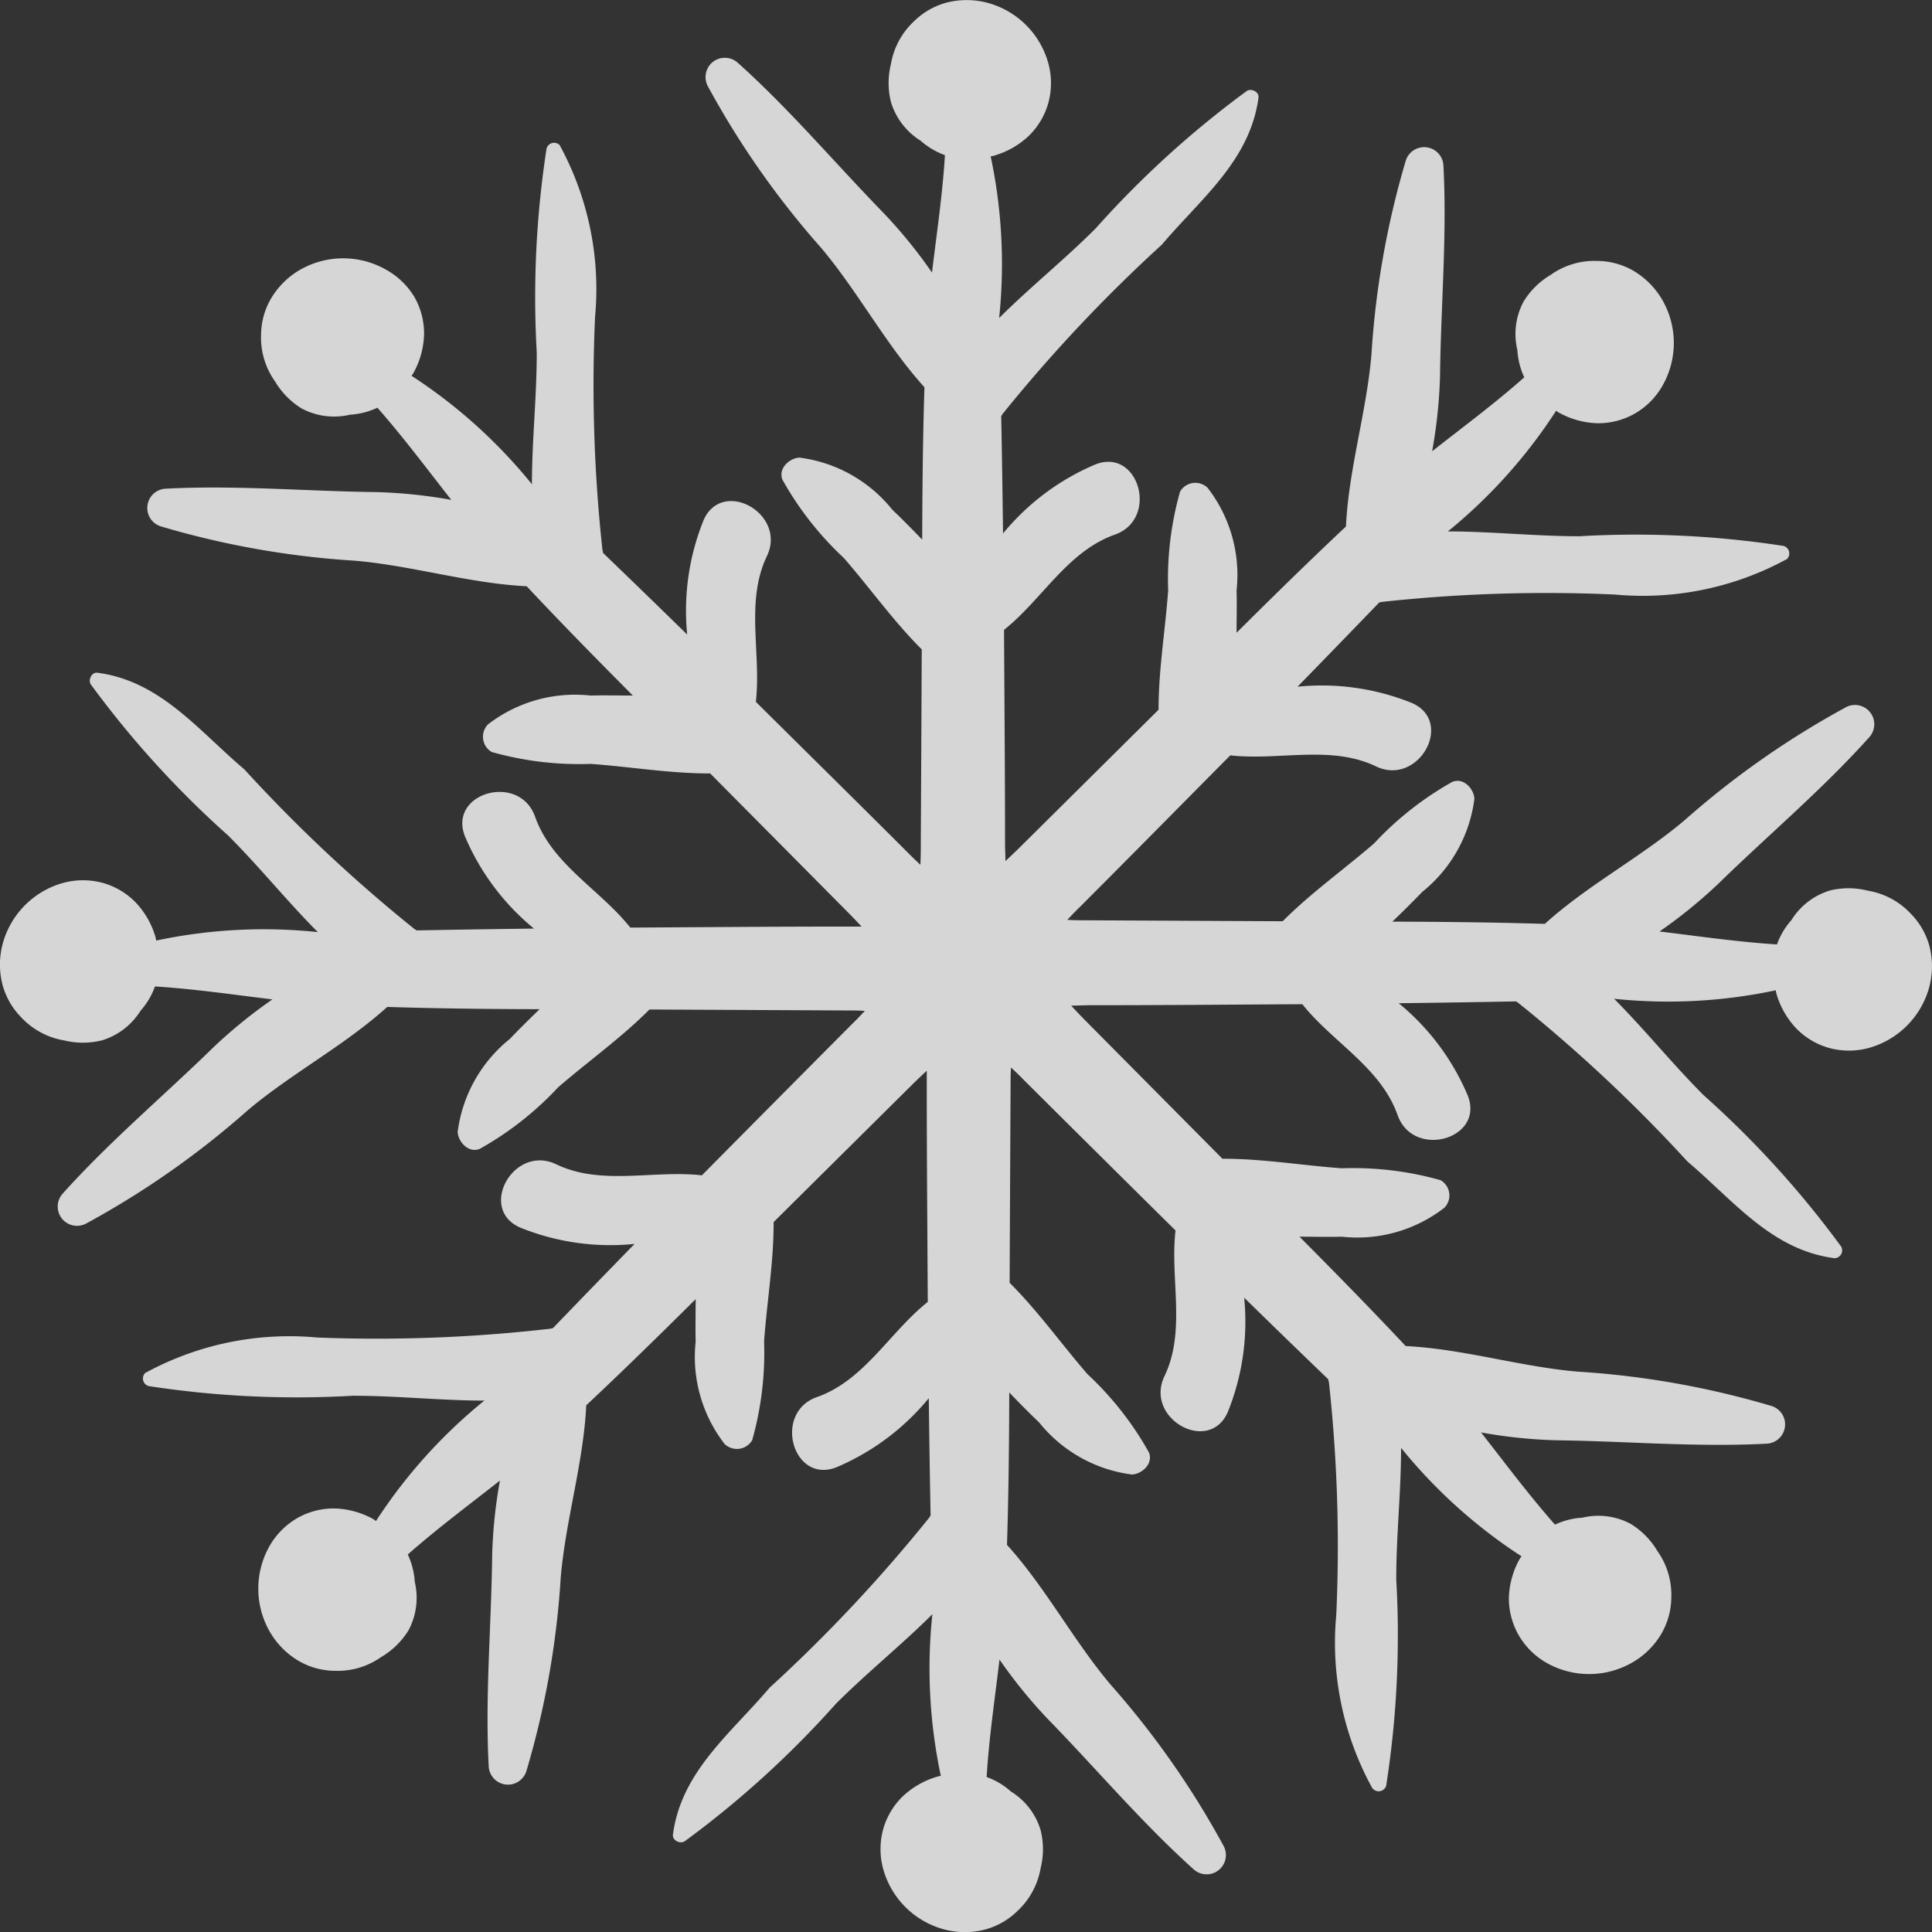 <svg xmlns="http://www.w3.org/2000/svg" width="30.757" height="30.758" viewBox="0 0 30.757 30.758"><rect x="0" y="0" width="30.757" height="30.758" fill="#333333" stroke="none"/><g opacity="0.8"><path d="M59.547,35.254a1.2,1.2,0,0,0-.682-.367,1.25,1.25,0,0,0-.6-.005,1.094,1.094,0,0,0-.619.473,1.172,1.172,0,0,0-.23.387c-.625-.039-1.247-.131-1.87-.206a7.892,7.892,0,0,0,.936-.76c.8-.78,1.656-1.5,2.4-2.329a.307.307,0,0,0-.37-.48,13.878,13.878,0,0,0-2.569,1.8c-.7.591-1.543,1.032-2.223,1.648-.808-.025-1.618-.033-2.427-.036q.245-.234.478-.475a2.266,2.266,0,0,0,.828-1.48c-.008-.162-.175-.343-.353-.269a5.129,5.129,0,0,0-1.244.979c-.48.415-1.008.79-1.455,1.239l-3.1-.015c-.108,0-.218,0-.329-.007.065-.069.129-.137.195-.2.8-.8,1.6-1.612,2.4-2.419.773.088,1.6-.17,2.32.176.676.323,1.253-.711.572-1.009a3.827,3.827,0,0,0-1.821-.26q.651-.668,1.3-1.341a.275.275,0,0,0,.035-.008,24.166,24.166,0,0,1,3.717-.118,4.789,4.789,0,0,0,2.74-.566.125.125,0,0,0-.055-.208,15.525,15.525,0,0,0-3.25-.154c-.709,0-1.4-.077-2.094-.077A8.257,8.257,0,0,0,53.9,27.246c.017.011.032.023.05.033a1.35,1.35,0,0,0,.612.166,1.174,1.174,0,0,0,.589-.153,1.188,1.188,0,0,0,.441-.442,1.375,1.375,0,0,0-.011-1.385,1.3,1.3,0,0,0-.444-.444,1.169,1.169,0,0,0-.584-.16,1.2,1.2,0,0,0-.741.223,1.251,1.251,0,0,0-.429.422,1.094,1.094,0,0,0-.1.772,1.184,1.184,0,0,0,.11.436c-.469.416-.973.789-1.467,1.177a7.87,7.87,0,0,0,.126-1.2c.013-1.117.113-2.23.054-3.347a.307.307,0,0,0-.6-.078,13.886,13.886,0,0,0-.546,3.086c-.078.915-.362,1.821-.406,2.737-.59.554-1.168,1.121-1.741,1.691,0-.226.006-.451,0-.674a2.267,2.267,0,0,0-.46-1.632.281.281,0,0,0-.44.06,5.115,5.115,0,0,0-.189,1.572c-.046.632-.154,1.272-.153,1.9l-2.2,2.182q-.115.113-.238.227c0-.1-.006-.189-.006-.281,0-1.135-.01-2.27-.016-3.4.608-.484,1.008-1.248,1.764-1.516.706-.249.383-1.388-.308-1.118a3.833,3.833,0,0,0-1.472,1.1q-.011-.934-.029-1.867a.2.2,0,0,0,.018-.031A24.335,24.335,0,0,1,47.625,24.6c.622-.734,1.4-1.334,1.537-2.337.013-.094-.114-.154-.186-.108a15.538,15.538,0,0,0-2.407,2.189c-.5.5-1.046.937-1.536,1.426a8.248,8.248,0,0,0-.135-2.575c.02,0,.04-.006.06-.012a1.345,1.345,0,0,0,.55-.316,1.171,1.171,0,0,0,.309-.524,1.2,1.2,0,0,0,0-.625,1.375,1.375,0,0,0-.987-.971,1.3,1.3,0,0,0-.628,0,1.172,1.172,0,0,0-.525.3,1.207,1.207,0,0,0-.367.682,1.253,1.253,0,0,0,0,.6,1.1,1.1,0,0,0,.473.618,1.2,1.2,0,0,0,.387.23c-.038.625-.131,1.247-.206,1.869a7.792,7.792,0,0,0-.759-.936c-.78-.8-1.5-1.657-2.329-2.4a.307.307,0,0,0-.48.37,13.8,13.8,0,0,0,1.8,2.569c.591.7,1.032,1.543,1.648,2.223-.026.808-.033,1.617-.036,2.426-.156-.162-.314-.323-.476-.477a2.259,2.259,0,0,0-1.479-.829c-.161.009-.342.175-.269.353a5.085,5.085,0,0,0,.978,1.246c.415.478.79,1.007,1.239,1.454q-.007,1.551-.015,3.1c0,.107,0,.217-.007.329-.069-.065-.137-.13-.2-.194-.8-.8-1.613-1.6-2.419-2.4.088-.772-.17-1.6.176-2.319.323-.676-.71-1.252-1.008-.573a3.841,3.841,0,0,0-.261,1.821q-.667-.652-1.34-1.3c0-.012,0-.024-.008-.036a24.277,24.277,0,0,1-.119-3.717,4.79,4.79,0,0,0-.564-2.74.125.125,0,0,0-.208.056,15.56,15.56,0,0,0-.156,3.25c0,.71-.077,1.4-.077,2.094a8.235,8.235,0,0,0-1.916-1.726c.01-.017.023-.033.033-.051a1.335,1.335,0,0,0,.166-.612,1.171,1.171,0,0,0-.152-.589A1.207,1.207,0,0,0,35.272,25a1.379,1.379,0,0,0-1.385.012,1.284,1.284,0,0,0-.443.444,1.163,1.163,0,0,0-.161.583,1.206,1.206,0,0,0,.223.741,1.261,1.261,0,0,0,.422.429,1.1,1.1,0,0,0,.771.1,1.2,1.2,0,0,0,.436-.111c.415.47.789.974,1.177,1.467a7.92,7.92,0,0,0-1.2-.124c-1.118-.014-2.23-.113-3.347-.054a.307.307,0,0,0-.077.6,13.846,13.846,0,0,0,3.086.546c.914.078,1.822.362,2.738.407.552.589,1.119,1.167,1.69,1.74-.226,0-.451-.006-.674,0a2.265,2.265,0,0,0-1.632.459.281.281,0,0,0,.06.44,5.119,5.119,0,0,0,1.572.189c.632.045,1.271.154,1.905.152l2.182,2.2c.076.076.151.156.228.238-.1,0-.19,0-.282,0-1.135,0-2.269.01-3.4.016-.483-.608-1.248-1.007-1.515-1.764-.249-.706-1.389-.383-1.118.309a3.824,3.824,0,0,0,1.1,1.471q-.935.011-1.868.029c-.011-.006-.019-.014-.031-.019a24.227,24.227,0,0,1-2.712-2.545c-.735-.622-1.334-1.405-2.338-1.538-.093-.013-.153.114-.106.186a15.459,15.459,0,0,0,2.188,2.407c.5.5.936,1.045,1.426,1.536a8.231,8.231,0,0,0-2.575.135c0-.02-.006-.04-.011-.06a1.336,1.336,0,0,0-.317-.55,1.164,1.164,0,0,0-.523-.309,1.2,1.2,0,0,0-.626,0,1.379,1.379,0,0,0-.97.988,1.289,1.289,0,0,0,0,.627,1.18,1.18,0,0,0,.3.526,1.208,1.208,0,0,0,.682.367,1.259,1.259,0,0,0,.6,0,1.1,1.1,0,0,0,.618-.473,1.17,1.17,0,0,0,.229-.386c.626.039,1.247.131,1.87.206a7.868,7.868,0,0,0-.935.759c-.8.781-1.656,1.5-2.4,2.329a.307.307,0,0,0,.37.48,13.827,13.827,0,0,0,2.569-1.8c.7-.591,1.544-1.033,2.224-1.648.808.026,1.617.034,2.426.036-.162.156-.322.314-.476.475a2.266,2.266,0,0,0-.829,1.479c.009.162.176.343.353.269a5.116,5.116,0,0,0,1.246-.979c.479-.414,1.008-.79,1.454-1.239l3.1.015c.108,0,.217,0,.329.007-.065.07-.129.138-.194.2q-1.2,1.206-2.4,2.418c-.773-.088-1.6.17-2.32-.176-.676-.323-1.253.711-.572,1.008a3.822,3.822,0,0,0,1.82.26q-.652.669-1.3,1.341a.347.347,0,0,0-.034.008A24.209,24.209,0,0,1,34.178,42a4.789,4.789,0,0,0-2.74.565.125.125,0,0,0,.056.208,15.522,15.522,0,0,0,3.25.154c.709,0,1.4.077,2.094.077a8.242,8.242,0,0,0-1.725,1.917c-.017-.011-.032-.024-.05-.034a1.354,1.354,0,0,0-.612-.166,1.172,1.172,0,0,0-.59.153,1.206,1.206,0,0,0-.441.442,1.377,1.377,0,0,0,.012,1.385,1.291,1.291,0,0,0,.444.444,1.166,1.166,0,0,0,.584.161,1.206,1.206,0,0,0,.741-.223,1.257,1.257,0,0,0,.429-.421,1.1,1.1,0,0,0,.1-.772,1.2,1.2,0,0,0-.111-.436c.47-.415.974-.789,1.467-1.177a7.8,7.8,0,0,0-.124,1.2c-.013,1.118-.114,2.229-.055,3.347a.307.307,0,0,0,.6.078,13.762,13.762,0,0,0,.547-3.086c.079-.915.362-1.821.406-2.737.59-.553,1.168-1.12,1.742-1.69,0,.225-.006.45,0,.673a2.265,2.265,0,0,0,.46,1.632.282.282,0,0,0,.44-.06,5.132,5.132,0,0,0,.189-1.572c.046-.632.154-1.271.152-1.9l2.2-2.182q.114-.113.238-.227c0,.094,0,.189,0,.28,0,1.135.01,2.27.016,3.4-.608.484-1.008,1.248-1.764,1.515-.707.249-.383,1.389.309,1.118a3.835,3.835,0,0,0,1.471-1.1q.011.933.029,1.867a.186.186,0,0,0-.019.031,24.321,24.321,0,0,1-2.545,2.712c-.623.734-1.405,1.334-1.538,2.337-.012.094.115.153.187.107a15.521,15.521,0,0,0,2.407-2.189c.5-.5,1.045-.936,1.536-1.426a8.237,8.237,0,0,0,.135,2.575c-.019,0-.04.006-.06.012a1.353,1.353,0,0,0-.55.316,1.171,1.171,0,0,0-.309.524,1.2,1.2,0,0,0,0,.624,1.376,1.376,0,0,0,.988.971,1.285,1.285,0,0,0,.627,0,1.171,1.171,0,0,0,.526-.3,1.209,1.209,0,0,0,.367-.682,1.25,1.25,0,0,0,0-.6,1.088,1.088,0,0,0-.474-.618,1.156,1.156,0,0,0-.386-.23c.038-.626.131-1.247.205-1.87a7.882,7.882,0,0,0,.759.936c.781.8,1.5,1.656,2.328,2.4a.307.307,0,0,0,.48-.37,13.851,13.851,0,0,0-1.8-2.569c-.591-.7-1.032-1.543-1.648-2.223.026-.808.034-1.617.036-2.426.157.163.314.323.476.477a2.262,2.262,0,0,0,1.479.829c.161-.009.342-.176.268-.353a5.1,5.1,0,0,0-.978-1.245c-.414-.479-.79-1.007-1.239-1.454q.007-1.551.015-3.1c0-.107,0-.217.007-.328.069.065.137.129.2.195q1.206,1.2,2.419,2.4c-.089.772.17,1.6-.176,2.319-.323.676.71,1.252,1.008.572a3.844,3.844,0,0,0,.261-1.821q.667.653,1.34,1.3c0,.012,0,.024.008.035a24.087,24.087,0,0,1,.118,3.717,4.8,4.8,0,0,0,.565,2.74A.125.125,0,0,0,51.2,49.1a15.512,15.512,0,0,0,.155-3.249c0-.71.077-1.4.077-2.094a8.239,8.239,0,0,0,1.917,1.726c-.011.017-.024.033-.034.051a1.345,1.345,0,0,0-.167.612,1.178,1.178,0,0,0,.154.589,1.2,1.2,0,0,0,.442.442,1.376,1.376,0,0,0,1.385-.013,1.274,1.274,0,0,0,.444-.443,1.178,1.178,0,0,0,.161-.583,1.207,1.207,0,0,0-.223-.741,1.254,1.254,0,0,0-.422-.429,1.091,1.091,0,0,0-.771-.1,1.179,1.179,0,0,0-.436.111c-.415-.47-.79-.974-1.177-1.468a7.929,7.929,0,0,0,1.2.125c1.118.014,2.23.113,3.347.054a.307.307,0,0,0,.077-.6,13.851,13.851,0,0,0-3.087-.547c-.913-.078-1.82-.362-2.737-.407-.552-.589-1.12-1.167-1.69-1.741.225,0,.45.006.673,0a2.263,2.263,0,0,0,1.632-.46.28.28,0,0,0-.06-.44,5.11,5.11,0,0,0-1.572-.189c-.632-.046-1.271-.154-1.9-.152l-2.182-2.2c-.076-.077-.151-.156-.227-.238.1,0,.189-.005.281-.006,1.134,0,2.269-.01,3.4-.016.484.608,1.248,1.007,1.516,1.764.25.706,1.389.383,1.118-.308a3.813,3.813,0,0,0-1.1-1.472q.935-.011,1.868-.029c.011.006.02.013.03.019A24.291,24.291,0,0,1,55.993,39.2c.735.622,1.335,1.405,2.337,1.537a.124.124,0,0,0,.107-.186,15.476,15.476,0,0,0-2.188-2.408c-.5-.5-.937-1.045-1.426-1.536a8.238,8.238,0,0,0,2.575-.135c0,.02.006.04.011.06a1.35,1.35,0,0,0,.317.55,1.167,1.167,0,0,0,.523.309,1.2,1.2,0,0,0,.626,0,1.379,1.379,0,0,0,.97-.988,1.3,1.3,0,0,0,0-.627A1.166,1.166,0,0,0,59.547,35.254Z" transform="translate(-29.127 -20.707)" fill="#fff"/></g></svg>